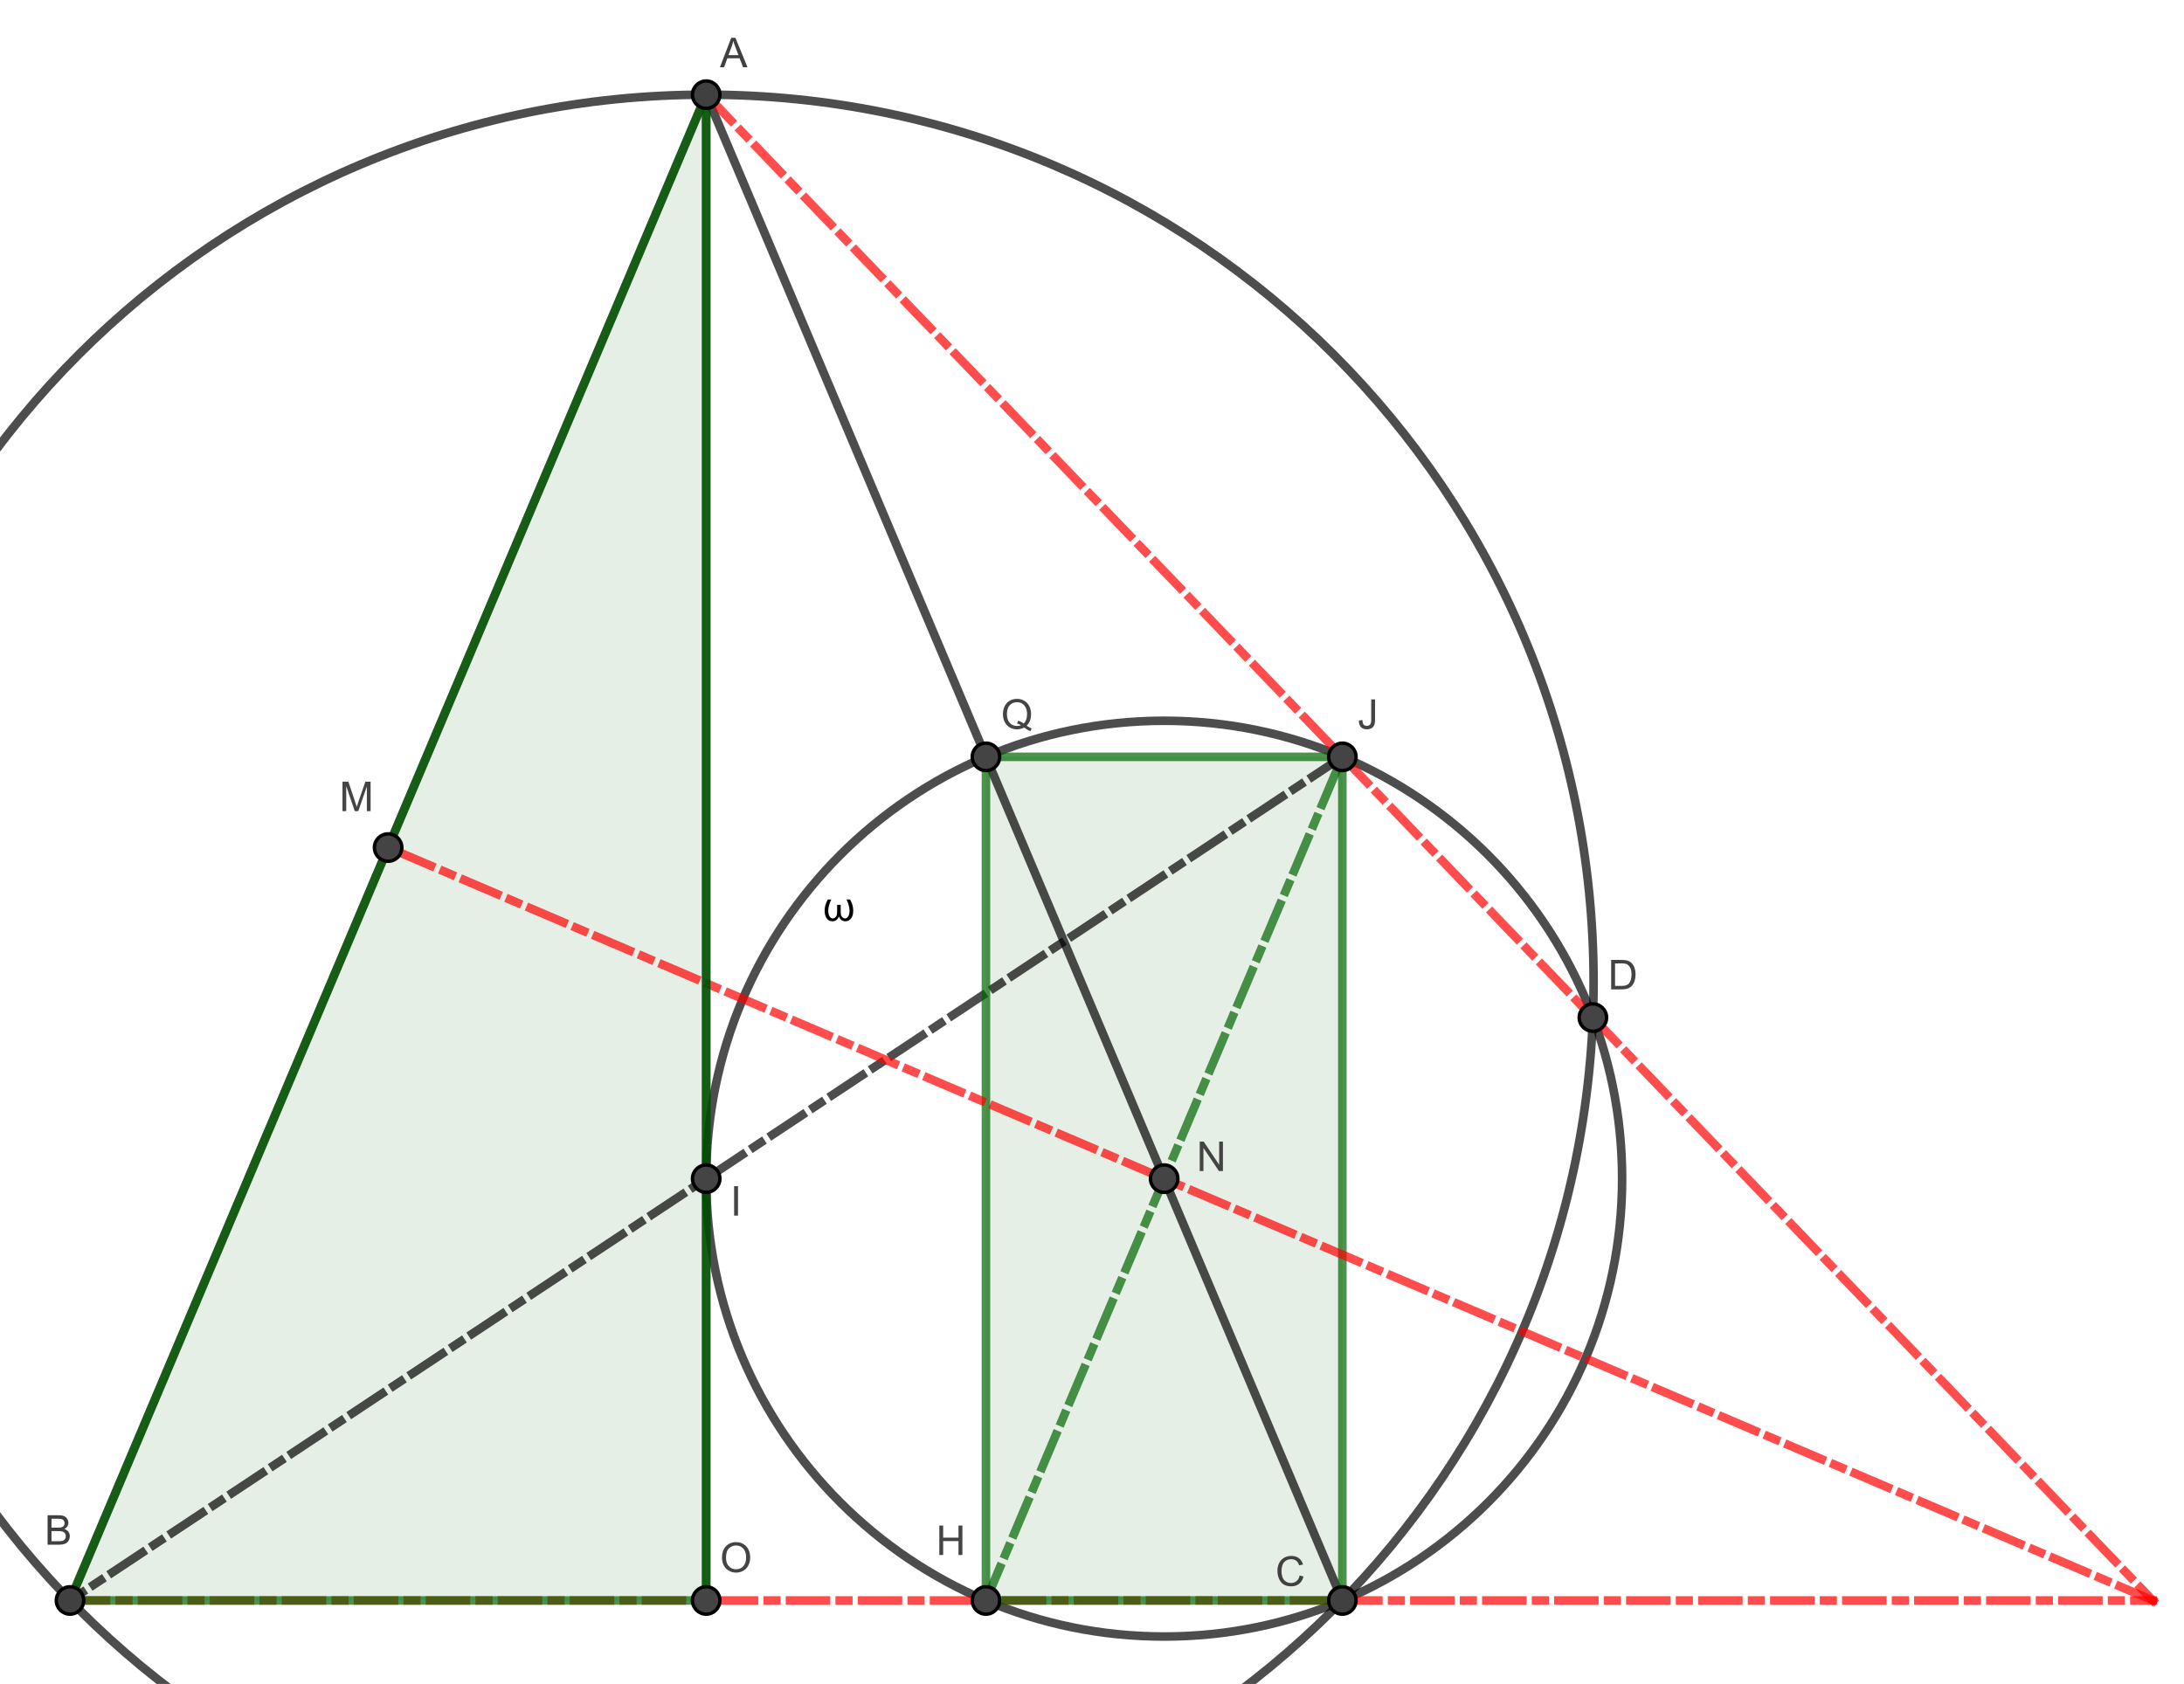 <?xml version="1.0" encoding="ISO-8859-1" standalone="no"?>

<svg 
     version="1.1"
     baseProfile="full"
     xmlns="http://www.w3.org/2000/svg"
     xmlns:xlink="http://www.w3.org/1999/xlink"
     xmlns:ev="http://www.w3.org/2001/xml-events"
     width="17.192cm"
     height="13.258cm"
     viewBox="0 0 637 490"
     >
<title>

</title>
<g stroke-linejoin="miter" stroke-dashoffset="0" stroke-dasharray="none" stroke-width="1" stroke-miterlimit="10.000" stroke-linecap="square">
<g id="misc">
</g><!-- misc -->
<g id="layer0">
<g transform="matrix(1, 0, 0, 1, -191.00, -36.000)">
<clipPath id="clipa19e67d2-6cd0-4d5b-992e-75dd9029835e">
  <path d="M 191.00 36.000 L 191.00 528.00 L 829.00 528.00 L 829.00 36.000 z"/>
</clipPath>
<g clip-path="url(#clip1)">
<g fill-opacity=".098" fill-rule="evenodd" stroke="none" fill="#006400">
  <path d="M 582.52 256.17 L 582.52 502.27 L 478.57 502.27 z"/>
<title>三角形 t1</title>
<desc>三角形 t1: 多角形 J, C, H</desc>

</g> <!-- drawing style -->
</g> <!-- clip1 -->
</g> <!-- transform -->
<g transform="matrix(1, 0, 0, 1, -191.00, -36.000)">
<clipPath id="clip81ee9a00-cb77-4a8d-9fb1-a8f99a92afb9">
  <path d="M 191.00 36.000 L 191.00 528.00 L 829.00 528.00 L 829.00 36.000 z"/>
</clipPath>
<g clip-path="url(#clip2)">
<g fill-opacity=".098" fill-rule="evenodd" stroke="none" fill="#006400">
  <path d="M 478.57 256.17 L 478.57 502.27 L 582.52 256.17 z"/>
<title>三角形 t2</title>
<desc>三角形 t2: 多角形 Q, H, J</desc>

</g> <!-- drawing style -->
</g> <!-- clip2 -->
</g> <!-- transform -->
<g transform="matrix(1, 0, 0, 1, -191.00, -36.000)">
<clipPath id="clip5b320766-bb6e-4f1b-953a-9faafaa2f320">
  <path d="M 191.00 36.000 L 191.00 528.00 L 829.00 528.00 L 829.00 36.000 z"/>
</clipPath>
<g clip-path="url(#clip3)">
<g fill-opacity=".098" fill-rule="evenodd" stroke="none" fill="#006400">
  <path d="M 396.97 63.000 L 396.97 502.27 L 211.42 502.27 z"/>
<title>三角形 t3</title>
<desc>三角形 t3: 多角形 A, O, B</desc>

</g> <!-- drawing style -->
</g> <!-- clip3 -->
</g> <!-- transform -->
<g transform="matrix(1, 0, 0, 1, -191.00, -36.000)">
<clipPath id="clip73025905-17dc-450d-8f06-ca12b2429a4a">
  <path d="M 191.00 36.000 L 191.00 528.00 L 829.00 528.00 L 829.00 36.000 z"/>
</clipPath>
<g clip-path="url(#clip4)">
<g stroke-linejoin="round" stroke-width="2.5" stroke-linecap="round" fill="none" stroke-opacity=".698" stroke="#000000">
  <path d="M 664.12 379.22 C 664.12 452.99 604.32 512.79 530.55 512.79 C 456.78 512.79 396.97 452.99 396.97 379.22 C 396.97 305.45 456.78 245.64 530.55 245.64 C 604.32 245.64 664.12 305.45 664.12 379.22 z"/>
<title>円 ω</title>
<desc>円 ω: 中心 N で, 点 I を通る円</desc>

</g> <!-- drawing style -->
</g> <!-- clip4 -->
</g> <!-- transform -->
<g transform="matrix(1, 0, 0, 1, -191.00, -36.000)">
<clipPath id="clip941e771e-c66e-4e7a-9c42-f40ed2a26d44">
  <path d="M 191.00 36.000 L 191.00 528.00 L 829.00 528.00 L 829.00 36.000 z"/>
</clipPath>
<g clip-path="url(#clip5)">
<g fill-opacity="1" fill-rule="nonzero" stroke="none" fill="#000000">
  <path d="M 432.44 297.78 L 433.45 297.78 Q 432.58 299.70 432.58 301.03 Q 432.58 302.06 432.95 302.69 Q 433.33 303.31 433.91 303.31 Q 434.28 303.31 434.61 303.02 Q 434.94 302.73 435.05 302.32 Q 435.16 301.91 435.16 301.17 L 435.16 299.34 L 436.20 299.34 L 436.20 301.17 Q 436.20 301.89 436.31 302.31 Q 436.42 302.73 436.76 303.02 Q 437.09 303.31 437.47 303.31 Q 438.03 303.31 438.41 302.69 Q 438.78 302.06 438.78 301.03 Q 438.78 299.70 437.92 297.78 L 438.94 297.78 Q 439.86 299.42 439.86 300.97 Q 439.86 302.52 439.22 303.33 Q 438.58 304.14 437.58 304.14 Q 436.25 304.14 435.69 302.73 Q 435.11 304.14 433.80 304.14 Q 432.73 304.14 432.12 303.29 Q 431.52 302.44 431.52 300.97 Q 431.52 299.42 432.44 297.78 z"/>
<title>円 ω</title>
<desc>円 ω: 中心 N で, 点 I を通る円</desc>

</g> <!-- drawing style -->
</g> <!-- clip5 -->
</g> <!-- transform -->
<g transform="matrix(1, 0, 0, 1, -191.00, -36.000)">
<clipPath id="clip831c6f00-961f-4b69-8c2d-fb1362e4ee8a">
  <path d="M 191.00 36.000 L 191.00 528.00 L 829.00 528.00 L 829.00 36.000 z"/>
</clipPath>
<g clip-path="url(#clip6)">
<g stroke-linejoin="round" stroke-width="2.5" stroke-linecap="round" fill="none" stroke-opacity=".698" stroke="#000000">
  <path d="M 655.80 321.82 C 655.80 464.77 539.92 580.64 396.97 580.64 C 254.03 580.64 138.15 464.77 138.15 321.82 C 138.15 178.88 254.03 63.000 396.97 63.000 C 539.92 63.000 655.80 178.88 655.80 321.82 z"/>
<title>円 c</title>
<desc>円 c: A, B, C を通る円</desc>

</g> <!-- drawing style -->
</g> <!-- clip6 -->
</g> <!-- transform -->
<g transform="matrix(1, 0, 0, 1, -191.00, -36.000)">
<clipPath id="clip3e93aa6f-0f0d-4ce3-ac66-7b0ac36fa6d7">
  <path d="M 191.00 36.000 L 191.00 528.00 L 829.00 528.00 L 829.00 36.000 z"/>
</clipPath>
<g clip-path="url(#clip7)">
<g stroke-linejoin="round" stroke-width="2.5" stroke-linecap="round" fill="none" stroke-opacity=".698" stroke="#000000">
  <path d="M 396.97 63.000 L 582.52 502.27"/>
<title>２点を結ぶ線分 g</title>
<desc>２点を結ぶ線分 g: 線分 A, C</desc>

</g> <!-- drawing style -->
</g> <!-- clip7 -->
</g> <!-- transform -->
<g transform="matrix(1, 0, 0, 1, -191.00, -36.000)">
<clipPath id="clip138ff7cb-62d0-4e34-8fcf-f0903e9dd625">
  <path d="M 191.00 36.000 L 191.00 528.00 L 829.00 528.00 L 829.00 36.000 z"/>
</clipPath>
<g clip-path="url(#clip8)">
<g stroke-linejoin="round" stroke-dasharray="10.500,4,2.5,4" stroke-width="2.5" stroke-linecap="butt" fill="none" stroke-opacity=".698" stroke="#ff0000">
  <path d="M 396.97 63.000 L 582.52 256.17"/>
<title>２点を結ぶ線分 h</title>
<desc>２点を結ぶ線分 h: 線分 A, J</desc>

</g> <!-- drawing style -->
</g> <!-- clip8 -->
</g> <!-- transform -->
<g transform="matrix(1, 0, 0, 1, -191.00, -36.000)">
<clipPath id="clipad237509-b3d0-4ec7-93e1-60e449a7459a">
  <path d="M 191.00 36.000 L 191.00 528.00 L 829.00 528.00 L 829.00 36.000 z"/>
</clipPath>
<g clip-path="url(#clip9)">
<g stroke-linejoin="round" stroke-dasharray="10.500,4,2.5,4" stroke-width="2.5" stroke-linecap="butt" fill="none" stroke-opacity=".698" stroke="#000000">
  <path d="M 582.52 256.17 L 211.42 502.27"/>
<title>２点を結ぶ線分 i</title>
<desc>２点を結ぶ線分 i: 線分 J, B</desc>

</g> <!-- drawing style -->
</g> <!-- clip9 -->
</g> <!-- transform -->
<g transform="matrix(1, 0, 0, 1, -191.00, -36.000)">
<clipPath id="clip13b7545a-09c7-450e-9ed2-00ef8600d270">
  <path d="M 191.00 36.000 L 191.00 528.00 L 829.00 528.00 L 829.00 36.000 z"/>
</clipPath>
<g clip-path="url(#clip10)">
<g stroke-linejoin="round" stroke-width="2.5" stroke-linecap="round" fill="none" stroke-opacity=".698" stroke="#000000">
  <path d="M 211.42 502.27 L 396.97 63.000"/>
<title>２点を結ぶ線分 j</title>
<desc>２点を結ぶ線分 j: 線分 B, A</desc>

</g> <!-- drawing style -->
</g> <!-- clip10 -->
</g> <!-- transform -->
<g transform="matrix(1, 0, 0, 1, -191.00, -36.000)">
<clipPath id="clip38b04372-45ad-45ab-9b05-01adeccc9f9e">
  <path d="M 191.00 36.000 L 191.00 528.00 L 829.00 528.00 L 829.00 36.000 z"/>
</clipPath>
<g clip-path="url(#clip11)">
<g stroke-linejoin="round" stroke-dasharray="10.500,4,2.5,4" stroke-width="2.5" stroke-linecap="butt" fill="none" stroke-opacity=".698" stroke="#ff0000">
  <path d="M 211.42 502.27 L 582.52 502.27"/>
<title>２点を結ぶ線分 k</title>
<desc>２点を結ぶ線分 k: 線分 B, C</desc>

</g> <!-- drawing style -->
</g> <!-- clip11 -->
</g> <!-- transform -->
<g transform="matrix(1, 0, 0, 1, -191.00, -36.000)">
<clipPath id="clipcf8a7e07-eada-4f82-bfef-82417723dd44">
  <path d="M 191.00 36.000 L 191.00 528.00 L 829.00 528.00 L 829.00 36.000 z"/>
</clipPath>
<g clip-path="url(#clip12)">
<g stroke-linejoin="round" stroke-width="2.5" stroke-linecap="round" fill="none" stroke-opacity=".698" stroke="#006400">
  <path d="M 582.52 256.17 L 582.52 502.27"/>
<title>２点を結ぶ線分 h_1</title>
<desc>２点を結ぶ線分 h_1: 線分 J, C</desc>

</g> <!-- drawing style -->
</g> <!-- clip12 -->
</g> <!-- transform -->
<g transform="matrix(1, 0, 0, 1, -191.00, -36.000)">
<clipPath id="clip3d5f3442-960f-4950-9b4e-e69782bfc32b">
  <path d="M 191.00 36.000 L 191.00 528.00 L 829.00 528.00 L 829.00 36.000 z"/>
</clipPath>
<g clip-path="url(#clip13)">
<g stroke-linejoin="round" stroke-width="2.5" stroke-linecap="round" fill="none" stroke-opacity=".698" stroke="#006400">
  <path d="M 582.52 502.27 L 478.57 502.27"/>
<title>２点を結ぶ線分 j_1</title>
<desc>２点を結ぶ線分 j_1: 線分 C, H</desc>

</g> <!-- drawing style -->
</g> <!-- clip13 -->
</g> <!-- transform -->
<g transform="matrix(1, 0, 0, 1, -191.00, -36.000)">
<clipPath id="clip75b3cf34-49b4-4c17-8f32-16f5182c81c4">
  <path d="M 191.00 36.000 L 191.00 528.00 L 829.00 528.00 L 829.00 36.000 z"/>
</clipPath>
<g clip-path="url(#clip14)">
<g stroke-linejoin="round" stroke-dasharray="10.500,4,2.5,4" stroke-width="2.5" stroke-linecap="butt" fill="none" stroke-opacity=".698" stroke="#006400">
  <path d="M 478.57 502.27 L 582.52 256.17"/>
<title>２点を結ぶ線分 c_1</title>
<desc>２点を結ぶ線分 c_1: 線分 H, J</desc>

</g> <!-- drawing style -->
</g> <!-- clip14 -->
</g> <!-- transform -->
<g transform="matrix(1, 0, 0, 1, -191.00, -36.000)">
<clipPath id="clip5f4ca6f6-815c-4706-8d55-eec5e4e06ea7">
  <path d="M 191.00 36.000 L 191.00 528.00 L 829.00 528.00 L 829.00 36.000 z"/>
</clipPath>
<g clip-path="url(#clip15)">
<g stroke-linejoin="round" stroke-width="2.5" stroke-linecap="round" fill="none" stroke-opacity=".698" stroke="#006400">
  <path d="M 478.57 256.17 L 478.57 502.27"/>
<title>２点を結ぶ線分 j_2</title>
<desc>２点を結ぶ線分 j_2: 線分 Q, H</desc>

</g> <!-- drawing style -->
</g> <!-- clip15 -->
</g> <!-- transform -->
<g transform="matrix(1, 0, 0, 1, -191.00, -36.000)">
<clipPath id="clip812766dc-ad8f-441c-b1d0-307f7462f563">
  <path d="M 191.00 36.000 L 191.00 528.00 L 829.00 528.00 L 829.00 36.000 z"/>
</clipPath>
<g clip-path="url(#clip16)">
<g stroke-linejoin="round" stroke-width="2.5" stroke-linecap="round" fill="none" stroke-opacity=".698" stroke="#006400">
  <path d="M 582.52 256.17 L 478.57 256.17"/>
<title>２点を結ぶ線分 h_2</title>
<desc>２点を結ぶ線分 h_2: 線分 J, Q</desc>

</g> <!-- drawing style -->
</g> <!-- clip16 -->
</g> <!-- transform -->
<g transform="matrix(1, 0, 0, 1, -191.00, -36.000)">
<clipPath id="clipb4068afc-171e-4c56-a3bf-dd0744f85605">
  <path d="M 191.00 36.000 L 191.00 528.00 L 829.00 528.00 L 829.00 36.000 z"/>
</clipPath>
<g clip-path="url(#clip17)">
<g stroke-linejoin="round" stroke-dasharray="10.500,4,2.5,4" stroke-width="2.5" stroke-linecap="butt" fill="none" stroke-opacity=".698" stroke="#ff0000">
  <path d="M 582.52 502.27 L 818.91 502.27"/>
<title>２点を結ぶ線分 m</title>
<desc>２点を結ぶ線分 m: 線分 C, X</desc>

</g> <!-- drawing style -->
</g> <!-- clip17 -->
</g> <!-- transform -->
<g transform="matrix(1, 0, 0, 1, -191.00, -36.000)">
<clipPath id="clipbff015b9-b8d0-47fc-8267-44594247f1b8">
  <path d="M 191.00 36.000 L 191.00 528.00 L 829.00 528.00 L 829.00 36.000 z"/>
</clipPath>
<g clip-path="url(#clip18)">
<g stroke-linejoin="round" stroke-dasharray="10.500,4,2.5,4" stroke-width="2.5" stroke-linecap="butt" fill="none" stroke-opacity=".698" stroke="#ff0000">
  <path d="M 818.91 502.27 L 304.20 282.63"/>
<title>２点を結ぶ線分 n</title>
<desc>２点を結ぶ線分 n: 線分 X, M</desc>

</g> <!-- drawing style -->
</g> <!-- clip18 -->
</g> <!-- transform -->
<g transform="matrix(1, 0, 0, 1, -191.00, -36.000)">
<clipPath id="clipc67dd8a2-e0fe-4cc6-a4c9-c5923de0d9ae">
  <path d="M 191.00 36.000 L 191.00 528.00 L 829.00 528.00 L 829.00 36.000 z"/>
</clipPath>
<g clip-path="url(#clip19)">
<g stroke-linejoin="round" stroke-dasharray="10.500,4,2.5,4" stroke-width="2.5" stroke-linecap="butt" fill="none" stroke-opacity=".698" stroke="#ff0000">
  <path d="M 582.52 256.17 L 818.91 502.27"/>
<title>２点を結ぶ線分 p</title>
<desc>２点を結ぶ線分 p: 線分 J, X</desc>

</g> <!-- drawing style -->
</g> <!-- clip19 -->
</g> <!-- transform -->
<g transform="matrix(1, 0, 0, 1, -191.00, -36.000)">
<clipPath id="clip057d96c1-528f-4e09-adb6-e592f4710251">
  <path d="M 191.00 36.000 L 191.00 528.00 L 829.00 528.00 L 829.00 36.000 z"/>
</clipPath>
<g clip-path="url(#clip20)">
<g stroke-linejoin="round" stroke-width="2.5" stroke-linecap="round" fill="none" stroke-opacity=".698" stroke="#000000">
  <path d="M 396.97 63.000 L 396.97 502.27"/>
<title>２点を結ぶ線分 r</title>
<desc>２点を結ぶ線分 r: 線分 A, O</desc>

</g> <!-- drawing style -->
</g> <!-- clip20 -->
</g> <!-- transform -->
<g transform="matrix(1, 0, 0, 1, -191.00, -36.000)">
<clipPath id="clipefeba121-b60e-48b8-82f8-3059b43c305b">
  <path d="M 191.00 36.000 L 191.00 528.00 L 829.00 528.00 L 829.00 36.000 z"/>
</clipPath>
<g clip-path="url(#clip21)">
<g stroke-linejoin="round" stroke-width="2.5" stroke-linecap="round" fill="none" stroke-opacity=".698" stroke="#006400">
  <path d="M 396.97 63.000 L 396.97 502.27"/>
<title>２点を結ぶ線分 b</title>
<desc>２点を結ぶ線分 b: 線分 A, O</desc>

</g> <!-- drawing style -->
</g> <!-- clip21 -->
</g> <!-- transform -->
<g transform="matrix(1, 0, 0, 1, -191.00, -36.000)">
<clipPath id="clip21fce326-9a1f-4177-9fe3-232c9ae50620">
  <path d="M 191.00 36.000 L 191.00 528.00 L 829.00 528.00 L 829.00 36.000 z"/>
</clipPath>
<g clip-path="url(#clip22)">
<g stroke-linejoin="round" stroke-width="2.5" stroke-linecap="round" fill="none" stroke-opacity=".698" stroke="#006400">
  <path d="M 396.97 502.27 L 211.42 502.27"/>
<title>２点を結ぶ線分 a</title>
<desc>２点を結ぶ線分 a: 線分 O, B</desc>

</g> <!-- drawing style -->
</g> <!-- clip22 -->
</g> <!-- transform -->
<g transform="matrix(1, 0, 0, 1, -191.00, -36.000)">
<clipPath id="clipd9d1f55e-590c-47e3-9f2b-123185a4cf38">
  <path d="M 191.00 36.000 L 191.00 528.00 L 829.00 528.00 L 829.00 36.000 z"/>
</clipPath>
<g clip-path="url(#clip23)">
<g stroke-linejoin="round" stroke-width="2.5" stroke-linecap="round" fill="none" stroke-opacity=".698" stroke="#006400">
  <path d="M 211.42 502.27 L 396.97 63.000"/>
<title>２点を結ぶ線分 o</title>
<desc>２点を結ぶ線分 o: 線分 B, A</desc>

</g> <!-- drawing style -->
</g> <!-- clip23 -->
</g> <!-- transform -->
<g transform="matrix(1, 0, 0, 1, -191.00, -36.000)">
<clipPath id="clip78428041-1661-41df-8c82-cab6faa66dad">
  <path d="M 191.00 36.000 L 191.00 528.00 L 829.00 528.00 L 829.00 36.000 z"/>
</clipPath>
<g clip-path="url(#clip24)">
<g fill-opacity="1" fill-rule="nonzero" stroke="none" fill="#404040">
  <path d="M 215.42 502.27 C 215.42 504.47 213.63 506.27 211.42 506.27 C 209.21 506.27 207.42 504.47 207.42 502.27 C 207.42 500.06 209.21 498.27 211.42 498.27 C 213.63 498.27 215.42 500.06 215.42 502.27 z"/>
<title>点 B</title>
<desc>B = (0, 0)</desc>

</g> <!-- drawing style -->
</g> <!-- clip24 -->
</g> <!-- transform -->
<g transform="matrix(1, 0, 0, 1, -191.00, -36.000)">
<clipPath id="clip8c529d5e-49a7-435a-848c-47229dff4a18">
  <path d="M 191.00 36.000 L 191.00 528.00 L 829.00 528.00 L 829.00 36.000 z"/>
</clipPath>
<g clip-path="url(#clip25)">
<g stroke-linejoin="round" stroke-linecap="round" fill="none" stroke-opacity="1" stroke="#000000">
  <path d="M 215.42 502.27 C 215.42 504.47 213.63 506.27 211.42 506.27 C 209.21 506.27 207.42 504.47 207.42 502.27 C 207.42 500.06 209.21 498.27 211.42 498.27 C 213.63 498.27 215.42 500.06 215.42 502.27 z"/>
<title>点 B</title>
<desc>B = (0, 0)</desc>

</g> <!-- drawing style -->
</g> <!-- clip25 -->
</g> <!-- transform -->
<g transform="matrix(1, 0, 0, 1, -191.00, -36.000)">
<clipPath id="clip284396f8-f26f-484b-86c8-d0bbf639e846">
  <path d="M 191.00 36.000 L 191.00 528.00 L 829.00 528.00 L 829.00 36.000 z"/>
</clipPath>
<g clip-path="url(#clip26)">
<g fill-opacity="1" fill-rule="nonzero" stroke="none" fill="#404040">
  <path d="M 204.88 486.00 L 204.88 477.41 L 208.11 477.41 Q 209.09 477.41 209.69 477.67 Q 210.28 477.94 210.62 478.48 Q 210.95 479.02 210.95 479.61 Q 210.95 480.16 210.66 480.64 Q 210.36 481.12 209.75 481.42 Q 210.53 481.66 210.95 482.21 Q 211.36 482.77 211.36 483.52 Q 211.36 484.11 211.11 484.63 Q 210.86 485.16 210.48 485.44 Q 210.11 485.72 209.54 485.86 Q 208.97 486.00 208.16 486.00 L 204.88 486.00 z M 206.02 481.02 L 207.88 481.02 Q 208.62 481.02 208.95 480.92 Q 209.39 480.80 209.61 480.49 Q 209.83 480.19 209.83 479.73 Q 209.83 479.31 209.62 478.98 Q 209.42 478.66 209.04 478.54 Q 208.66 478.42 207.73 478.42 L 206.02 478.42 L 206.02 481.02 z M 206.02 484.98 L 208.16 484.98 Q 208.70 484.98 208.92 484.94 Q 209.33 484.88 209.59 484.71 Q 209.84 484.55 210.02 484.23 Q 210.19 483.92 210.19 483.52 Q 210.19 483.03 209.95 482.67 Q 209.70 482.31 209.27 482.17 Q 208.83 482.03 208.00 482.03 L 206.02 482.03 L 206.02 484.98 z"/>
<title>点 B</title>
<desc>B = (0, 0)</desc>

</g> <!-- drawing style -->
</g> <!-- clip26 -->
</g> <!-- transform -->
<g transform="matrix(1, 0, 0, 1, -191.00, -36.000)">
<clipPath id="clipd1c7ee75-7f1e-4641-9767-b709d2dc9fe2">
  <path d="M 191.00 36.000 L 191.00 528.00 L 829.00 528.00 L 829.00 36.000 z"/>
</clipPath>
<g clip-path="url(#clip27)">
<g fill-opacity="1" fill-rule="nonzero" stroke="none" fill="#404040">
  <path d="M 586.52 502.27 C 586.52 504.47 584.73 506.27 582.52 506.27 C 580.32 506.27 578.52 504.47 578.52 502.27 C 578.52 500.06 580.32 498.27 582.52 498.27 C 584.73 498.27 586.52 500.06 586.52 502.27 z"/>
<title>点 C</title>
<desc>C = (10, 0)</desc>

</g> <!-- drawing style -->
</g> <!-- clip27 -->
</g> <!-- transform -->
<g transform="matrix(1, 0, 0, 1, -191.00, -36.000)">
<clipPath id="clip617d5fc5-df89-466b-809d-5fe6dc8cef4a">
  <path d="M 191.00 36.000 L 191.00 528.00 L 829.00 528.00 L 829.00 36.000 z"/>
</clipPath>
<g clip-path="url(#clip28)">
<g stroke-linejoin="round" stroke-linecap="round" fill="none" stroke-opacity="1" stroke="#000000">
  <path d="M 586.52 502.27 C 586.52 504.47 584.73 506.27 582.52 506.27 C 580.32 506.27 578.52 504.47 578.52 502.27 C 578.52 500.06 580.32 498.27 582.52 498.27 C 584.73 498.27 586.52 500.06 586.52 502.27 z"/>
<title>点 C</title>
<desc>C = (10, 0)</desc>

</g> <!-- drawing style -->
</g> <!-- clip28 -->
</g> <!-- transform -->
<g transform="matrix(1, 0, 0, 1, -191.00, -36.000)">
<clipPath id="clipc545048b-8101-4125-80cb-2bc852413fd7">
  <path d="M 191.00 36.000 L 191.00 528.00 L 829.00 528.00 L 829.00 36.000 z"/>
</clipPath>
<g clip-path="url(#clip29)">
<g fill-opacity="1" fill-rule="nonzero" stroke="none" fill="#404040">
  <path d="M 570.06 494.98 L 571.19 495.28 Q 570.83 496.67 569.91 497.41 Q 568.98 498.14 567.64 498.14 Q 566.25 498.14 565.38 497.58 Q 564.50 497.02 564.05 495.95 Q 563.59 494.88 563.59 493.64 Q 563.59 492.30 564.11 491.30 Q 564.62 490.30 565.57 489.78 Q 566.52 489.27 567.66 489.27 Q 568.94 489.27 569.82 489.92 Q 570.70 490.58 571.05 491.77 L 569.92 492.03 Q 569.62 491.09 569.05 490.66 Q 568.48 490.23 567.62 490.23 Q 566.64 490.23 565.98 490.71 Q 565.31 491.19 565.04 491.98 Q 564.77 492.78 564.77 493.64 Q 564.77 494.73 565.09 495.55 Q 565.41 496.36 566.08 496.77 Q 566.75 497.17 567.55 497.17 Q 568.50 497.17 569.16 496.62 Q 569.83 496.08 570.06 494.98 z"/>
<title>点 C</title>
<desc>C = (10, 0)</desc>

</g> <!-- drawing style -->
</g> <!-- clip29 -->
</g> <!-- transform -->
<g transform="matrix(1, 0, 0, 1, -191.00, -36.000)">
<clipPath id="clipe2ec4789-b08e-4744-950c-1ca205671ef0">
  <path d="M 191.00 36.000 L 191.00 528.00 L 829.00 528.00 L 829.00 36.000 z"/>
</clipPath>
<g clip-path="url(#clip30)">
<g fill-opacity="1" fill-rule="nonzero" stroke="none" fill="#404040">
  <path d="M 400.97 63.000 C 400.97 65.209 399.18 67.000 396.97 67.000 C 394.77 67.000 392.97 65.209 392.97 63.000 C 392.97 60.791 394.77 59.000 396.97 59.000 C 399.18 59.000 400.97 60.791 400.97 63.000 z"/>
<title>点 A</title>
<desc>点 A: f 上の点</desc>

</g> <!-- drawing style -->
</g> <!-- clip30 -->
</g> <!-- transform -->
<g transform="matrix(1, 0, 0, 1, -191.00, -36.000)">
<clipPath id="clip846b585e-1dc8-46fc-b3db-35e9850e920c">
  <path d="M 191.00 36.000 L 191.00 528.00 L 829.00 528.00 L 829.00 36.000 z"/>
</clipPath>
<g clip-path="url(#clip31)">
<g stroke-linejoin="round" stroke-linecap="round" fill="none" stroke-opacity="1" stroke="#000000">
  <path d="M 400.97 63.000 C 400.97 65.209 399.18 67.000 396.97 67.000 C 394.77 67.000 392.97 65.209 392.97 63.000 C 392.97 60.791 394.77 59.000 396.97 59.000 C 399.18 59.000 400.97 60.791 400.97 63.000 z"/>
<title>点 A</title>
<desc>点 A: f 上の点</desc>

</g> <!-- drawing style -->
</g> <!-- clip31 -->
</g> <!-- transform -->
<g transform="matrix(1, 0, 0, 1, -191.00, -36.000)">
<clipPath id="clipf943e1a1-6a64-4076-b810-bcd351e39efc">
  <path d="M 191.00 36.000 L 191.00 528.00 L 829.00 528.00 L 829.00 36.000 z"/>
</clipPath>
<g clip-path="url(#clip32)">
<g fill-opacity="1" fill-rule="nonzero" stroke="none" fill="#404040">
  <path d="M 400.98 55.000 L 404.28 46.406 L 405.50 46.406 L 409.02 55.000 L 407.73 55.000 L 406.72 52.391 L 403.14 52.391 L 402.19 55.000 L 400.98 55.000 z M 403.47 51.469 L 406.38 51.469 L 405.48 49.094 Q 405.06 48.016 404.88 47.312 Q 404.70 48.141 404.41 48.953 L 403.47 51.469 z"/>
<title>点 A</title>
<desc>点 A: f 上の点</desc>

</g> <!-- drawing style -->
</g> <!-- clip32 -->
</g> <!-- transform -->
<g transform="matrix(1, 0, 0, 1, -191.00, -36.000)">
<clipPath id="clipe8deb582-a96b-4fa5-bb8e-1a76b750c660">
  <path d="M 191.00 36.000 L 191.00 528.00 L 829.00 528.00 L 829.00 36.000 z"/>
</clipPath>
<g clip-path="url(#clip33)">
<g fill-opacity="1" fill-rule="nonzero" stroke="none" fill="#444444">
  <path d="M 400.97 379.22 C 400.97 381.43 399.18 383.22 396.97 383.22 C 394.77 383.22 392.97 381.43 392.97 379.22 C 392.97 377.01 394.77 375.22 396.97 375.22 C 399.18 375.22 400.97 377.01 400.97 379.22 z"/>
<title>点 I</title>
<desc>点 I: TriangleCenter(A, B, C, 1)</desc>

</g> <!-- drawing style -->
</g> <!-- clip33 -->
</g> <!-- transform -->
<g transform="matrix(1, 0, 0, 1, -191.00, -36.000)">
<clipPath id="clip318fb04d-a9bf-4f02-a6d4-806ad3a1b3ff">
  <path d="M 191.00 36.000 L 191.00 528.00 L 829.00 528.00 L 829.00 36.000 z"/>
</clipPath>
<g clip-path="url(#clip34)">
<g stroke-linejoin="round" stroke-linecap="round" fill="none" stroke-opacity="1" stroke="#000000">
  <path d="M 400.97 379.22 C 400.97 381.43 399.18 383.22 396.97 383.22 C 394.77 383.22 392.97 381.43 392.97 379.22 C 392.97 377.01 394.77 375.22 396.97 375.22 C 399.18 375.22 400.97 377.01 400.97 379.22 z"/>
<title>点 I</title>
<desc>点 I: TriangleCenter(A, B, C, 1)</desc>

</g> <!-- drawing style -->
</g> <!-- clip34 -->
</g> <!-- transform -->
<g transform="matrix(1, 0, 0, 1, -191.00, -36.000)">
<clipPath id="clipc8fe5b06-a667-4043-8d9a-e178793f5e4c">
  <path d="M 191.00 36.000 L 191.00 528.00 L 829.00 528.00 L 829.00 36.000 z"/>
</clipPath>
<g clip-path="url(#clip35)">
<g fill-opacity="1" fill-rule="nonzero" stroke="none" fill="#444444">
  <path d="M 405.12 390.00 L 405.12 381.41 L 406.25 381.41 L 406.25 390.00 L 405.12 390.00 z"/>
<title>点 I</title>
<desc>点 I: TriangleCenter(A, B, C, 1)</desc>

</g> <!-- drawing style -->
</g> <!-- clip35 -->
</g> <!-- transform -->
<g transform="matrix(1, 0, 0, 1, -191.00, -36.000)">
<clipPath id="clipbec2e549-0daf-4c38-bab6-db4d127edade">
  <path d="M 191.00 36.000 L 191.00 528.00 L 829.00 528.00 L 829.00 36.000 z"/>
</clipPath>
<g clip-path="url(#clip36)">
<g fill-opacity="1" fill-rule="nonzero" stroke="none" fill="#444444">
  <path d="M 534.55 379.22 C 534.55 381.43 532.76 383.22 530.55 383.22 C 528.34 383.22 526.55 381.43 526.55 379.22 C 526.55 377.01 528.34 375.22 530.55 375.22 C 532.76 375.22 534.55 377.01 534.55 379.22 z"/>
<title>点 N</title>
<desc>点 N: PerpendicularBisector(C, I) と PerpendicularLine(I, f) の交点</desc>

</g> <!-- drawing style -->
</g> <!-- clip36 -->
</g> <!-- transform -->
<g transform="matrix(1, 0, 0, 1, -191.00, -36.000)">
<clipPath id="clip3570bf37-5d46-4541-8890-bf40a24ae1e1">
  <path d="M 191.00 36.000 L 191.00 528.00 L 829.00 528.00 L 829.00 36.000 z"/>
</clipPath>
<g clip-path="url(#clip37)">
<g stroke-linejoin="round" stroke-linecap="round" fill="none" stroke-opacity="1" stroke="#000000">
  <path d="M 534.55 379.22 C 534.55 381.43 532.76 383.22 530.55 383.22 C 528.34 383.22 526.55 381.43 526.55 379.22 C 526.55 377.01 528.34 375.22 530.55 375.22 C 532.76 375.22 534.55 377.01 534.55 379.22 z"/>
<title>点 N</title>
<desc>点 N: PerpendicularBisector(C, I) と PerpendicularLine(I, f) の交点</desc>

</g> <!-- drawing style -->
</g> <!-- clip37 -->
</g> <!-- transform -->
<g transform="matrix(1, 0, 0, 1, -191.00, -36.000)">
<clipPath id="clip359e54a2-5f6c-4e59-8356-d45aa536ff95">
  <path d="M 191.00 36.000 L 191.00 528.00 L 829.00 528.00 L 829.00 36.000 z"/>
</clipPath>
<g clip-path="url(#clip38)">
<g fill-opacity="1" fill-rule="nonzero" stroke="none" fill="#444444">
  <path d="M 540.92 377.00 L 540.92 368.41 L 542.08 368.41 L 546.59 375.16 L 546.59 368.41 L 547.69 368.41 L 547.69 377.00 L 546.52 377.00 L 542.00 370.25 L 542.00 377.00 L 540.92 377.00 z"/>
<title>点 N</title>
<desc>点 N: PerpendicularBisector(C, I) と PerpendicularLine(I, f) の交点</desc>

</g> <!-- drawing style -->
</g> <!-- clip38 -->
</g> <!-- transform -->
<g transform="matrix(1, 0, 0, 1, -191.00, -36.000)">
<clipPath id="clip2864f427-53d8-4310-91f1-39ad9e9bd908">
  <path d="M 191.00 36.000 L 191.00 528.00 L 829.00 528.00 L 829.00 36.000 z"/>
</clipPath>
<g clip-path="url(#clip39)">
<g fill-opacity="1" fill-rule="nonzero" stroke="none" fill="#444444">
  <path d="M 482.57 256.17 C 482.57 258.38 480.78 260.17 478.57 260.17 C 476.36 260.17 474.57 258.38 474.57 256.17 C 474.57 253.96 476.36 252.17 478.57 252.17 C 480.78 252.17 482.57 253.96 482.57 256.17 z"/>
<title>点 Q</title>
<desc>点 Q: ω と g の交点</desc>

</g> <!-- drawing style -->
</g> <!-- clip39 -->
</g> <!-- transform -->
<g transform="matrix(1, 0, 0, 1, -191.00, -36.000)">
<clipPath id="clipaf384b9c-adcc-4420-be12-868efbe134d2">
  <path d="M 191.00 36.000 L 191.00 528.00 L 829.00 528.00 L 829.00 36.000 z"/>
</clipPath>
<g clip-path="url(#clip40)">
<g stroke-linejoin="round" stroke-linecap="round" fill="none" stroke-opacity="1" stroke="#000000">
  <path d="M 482.57 256.17 C 482.57 258.38 480.78 260.17 478.57 260.17 C 476.36 260.17 474.57 258.38 474.57 256.17 C 474.57 253.96 476.36 252.17 478.57 252.17 C 480.78 252.17 482.57 253.96 482.57 256.17 z"/>
<title>点 Q</title>
<desc>点 Q: ω と g の交点</desc>

</g> <!-- drawing style -->
</g> <!-- clip40 -->
</g> <!-- transform -->
<g transform="matrix(1, 0, 0, 1, -191.00, -36.000)">
<clipPath id="clip83de3458-79d3-4a68-90bb-b9150ac57b27">
  <path d="M 191.00 36.000 L 191.00 528.00 L 829.00 528.00 L 829.00 36.000 z"/>
</clipPath>
<g clip-path="url(#clip41)">
<g fill-opacity="1" fill-rule="nonzero" stroke="none" fill="#444444">
  <path d="M 490.44 247.08 Q 491.23 247.62 491.89 247.88 L 491.56 248.67 Q 490.64 248.33 489.72 247.61 Q 488.77 248.14 487.61 248.14 Q 486.44 248.14 485.49 247.58 Q 484.55 247.02 484.03 246.00 Q 483.52 244.98 483.52 243.70 Q 483.52 242.44 484.03 241.39 Q 484.55 240.34 485.50 239.80 Q 486.45 239.25 487.62 239.25 Q 488.81 239.25 489.77 239.82 Q 490.73 240.39 491.23 241.41 Q 491.73 242.42 491.73 243.70 Q 491.73 244.77 491.41 245.61 Q 491.09 246.45 490.44 247.08 z M 487.94 245.62 Q 488.92 245.91 489.56 246.45 Q 490.56 245.53 490.56 243.70 Q 490.56 242.66 490.20 241.88 Q 489.84 241.09 489.16 240.66 Q 488.48 240.23 487.64 240.23 Q 486.36 240.23 485.52 241.10 Q 484.69 241.97 484.69 243.70 Q 484.69 245.38 485.52 246.27 Q 486.34 247.17 487.64 247.17 Q 488.25 247.17 488.78 246.94 Q 488.25 246.59 487.66 246.45 L 487.94 245.62 z"/>
<title>点 Q</title>
<desc>点 Q: ω と g の交点</desc>

</g> <!-- drawing style -->
</g> <!-- clip41 -->
</g> <!-- transform -->
<g transform="matrix(1, 0, 0, 1, -191.00, -36.000)">
<clipPath id="clip93c0c9b5-7813-4c24-bb25-a2e3c63a7461">
  <path d="M 191.00 36.000 L 191.00 528.00 L 829.00 528.00 L 829.00 36.000 z"/>
</clipPath>
<g clip-path="url(#clip42)">
<g fill-opacity="1" fill-rule="nonzero" stroke="none" fill="#444444">
  <path d="M 659.59 332.23 C 659.59 334.44 657.80 336.23 655.59 336.23 C 653.38 336.23 651.59 334.44 651.59 332.23 C 651.59 330.03 653.38 328.23 655.59 328.23 C 657.80 328.23 659.59 330.03 659.59 332.23 z"/>
<title>点 D</title>
<desc>点 D: ω と c の交点</desc>

</g> <!-- drawing style -->
</g> <!-- clip42 -->
</g> <!-- transform -->
<g transform="matrix(1, 0, 0, 1, -191.00, -36.000)">
<clipPath id="clip5de9b1ea-3bda-4ecb-aabd-fa4c6b5f4a49">
  <path d="M 191.00 36.000 L 191.00 528.00 L 829.00 528.00 L 829.00 36.000 z"/>
</clipPath>
<g clip-path="url(#clip43)">
<g stroke-linejoin="round" stroke-linecap="round" fill="none" stroke-opacity="1" stroke="#000000">
  <path d="M 659.59 332.23 C 659.59 334.44 657.80 336.23 655.59 336.23 C 653.38 336.23 651.59 334.44 651.59 332.23 C 651.59 330.03 653.38 328.23 655.59 328.23 C 657.80 328.23 659.59 330.03 659.59 332.23 z"/>
<title>点 D</title>
<desc>点 D: ω と c の交点</desc>

</g> <!-- drawing style -->
</g> <!-- clip43 -->
</g> <!-- transform -->
<g transform="matrix(1, 0, 0, 1, -191.00, -36.000)">
<clipPath id="clip34a371e5-2c50-49a0-8d68-d3dac3a13015">
  <path d="M 191.00 36.000 L 191.00 528.00 L 829.00 528.00 L 829.00 36.000 z"/>
</clipPath>
<g clip-path="url(#clip44)">
<g fill-opacity="1" fill-rule="nonzero" stroke="none" fill="#444444">
  <path d="M 660.92 324.00 L 660.92 315.41 L 663.89 315.41 Q 664.89 315.41 665.42 315.53 Q 666.16 315.70 666.67 316.14 Q 667.36 316.72 667.70 317.62 Q 668.03 318.52 668.03 319.66 Q 668.03 320.64 667.80 321.39 Q 667.58 322.14 667.22 322.64 Q 666.86 323.14 666.43 323.42 Q 666.00 323.70 665.41 323.85 Q 664.81 324.00 664.03 324.00 L 660.92 324.00 z M 662.06 322.98 L 663.89 322.98 Q 664.75 322.98 665.23 322.83 Q 665.72 322.67 666.00 322.38 Q 666.41 321.98 666.63 321.30 Q 666.86 320.61 666.86 319.64 Q 666.86 318.30 666.41 317.57 Q 665.97 316.84 665.34 316.59 Q 664.88 316.42 663.88 316.42 L 662.06 316.42 L 662.06 322.98 z"/>
<title>点 D</title>
<desc>点 D: ω と c の交点</desc>

</g> <!-- drawing style -->
</g> <!-- clip44 -->
</g> <!-- transform -->
<g transform="matrix(1, 0, 0, 1, -191.00, -36.000)">
<clipPath id="clip7c516a3a-dd4d-4c33-8b90-2ea4c2718ff4">
  <path d="M 191.00 36.000 L 191.00 528.00 L 829.00 528.00 L 829.00 36.000 z"/>
</clipPath>
<g clip-path="url(#clip45)">
<g fill-opacity="1" fill-rule="nonzero" stroke="none" fill="#444444">
  <path d="M 308.20 282.63 C 308.20 284.84 306.41 286.63 304.20 286.63 C 301.99 286.63 300.20 284.84 300.20 282.63 C 300.20 280.42 301.99 278.63 304.20 278.63 C 306.41 278.63 308.20 280.42 308.20 282.63 z"/>
<title>点 M</title>
<desc>点 M: A, B の中点</desc>

</g> <!-- drawing style -->
</g> <!-- clip45 -->
</g> <!-- transform -->
<g transform="matrix(1, 0, 0, 1, -191.00, -36.000)">
<clipPath id="clip8d84b6ed-3c08-4ffc-b360-98659b33ce77">
  <path d="M 191.00 36.000 L 191.00 528.00 L 829.00 528.00 L 829.00 36.000 z"/>
</clipPath>
<g clip-path="url(#clip46)">
<g stroke-linejoin="round" stroke-linecap="round" fill="none" stroke-opacity="1" stroke="#000000">
  <path d="M 308.20 282.63 C 308.20 284.84 306.41 286.63 304.20 286.63 C 301.99 286.63 300.20 284.84 300.20 282.63 C 300.20 280.42 301.99 278.63 304.20 278.63 C 306.41 278.63 308.20 280.42 308.20 282.63 z"/>
<title>点 M</title>
<desc>点 M: A, B の中点</desc>

</g> <!-- drawing style -->
</g> <!-- clip46 -->
</g> <!-- transform -->
<g transform="matrix(1, 0, 0, 1, -191.00, -36.000)">
<clipPath id="clip50dfbe75-3c85-4366-96a7-69d4e3e45b0b">
  <path d="M 191.00 36.000 L 191.00 528.00 L 829.00 528.00 L 829.00 36.000 z"/>
</clipPath>
<g clip-path="url(#clip47)">
<g fill-opacity="1" fill-rule="nonzero" stroke="none" fill="#444444">
  <path d="M 290.89 272.00 L 290.89 263.41 L 292.61 263.41 L 294.64 269.48 Q 294.92 270.34 295.05 270.77 Q 295.19 270.30 295.50 269.39 L 297.56 263.41 L 299.09 263.41 L 299.09 272.00 L 298.00 272.00 L 298.00 264.81 L 295.50 272.00 L 294.47 272.00 L 291.98 264.69 L 291.98 272.00 L 290.89 272.00 z"/>
<title>点 M</title>
<desc>点 M: A, B の中点</desc>

</g> <!-- drawing style -->
</g> <!-- clip47 -->
</g> <!-- transform -->
<g transform="matrix(1, 0, 0, 1, -191.00, -36.000)">
<clipPath id="clipaffff007-bc27-475f-9d3a-3b2922863271">
  <path d="M 191.00 36.000 L 191.00 528.00 L 829.00 528.00 L 829.00 36.000 z"/>
</clipPath>
<g clip-path="url(#clip48)">
<g fill-opacity="1" fill-rule="nonzero" stroke="none" fill="#444444">
  <path d="M 586.52 256.17 C 586.52 258.38 584.73 260.17 582.52 260.17 C 580.32 260.17 578.52 258.38 578.52 256.17 C 578.52 253.96 580.32 252.17 582.52 252.17 C 584.73 252.17 586.52 253.96 586.52 256.17 z"/>
<title>点 J</title>
<desc>点 J: Line(B, I) と Line(A, D) の交点</desc>

</g> <!-- drawing style -->
</g> <!-- clip48 -->
</g> <!-- transform -->
<g transform="matrix(1, 0, 0, 1, -191.00, -36.000)">
<clipPath id="clipeeefd140-f0a2-42d4-94ca-5caebe57765a">
  <path d="M 191.00 36.000 L 191.00 528.00 L 829.00 528.00 L 829.00 36.000 z"/>
</clipPath>
<g clip-path="url(#clip49)">
<g stroke-linejoin="round" stroke-linecap="round" fill="none" stroke-opacity="1" stroke="#000000">
  <path d="M 586.52 256.17 C 586.52 258.38 584.73 260.17 582.52 260.17 C 580.32 260.17 578.52 258.38 578.52 256.17 C 578.52 253.96 580.32 252.17 582.52 252.17 C 584.73 252.17 586.52 253.96 586.52 256.17 z"/>
<title>点 J</title>
<desc>点 J: Line(B, I) と Line(A, D) の交点</desc>

</g> <!-- drawing style -->
</g> <!-- clip49 -->
</g> <!-- transform -->
<g transform="matrix(1, 0, 0, 1, -191.00, -36.000)">
<clipPath id="clipc4da4b86-7b93-4d67-9826-95f563d7d0b1">
  <path d="M 191.00 36.000 L 191.00 528.00 L 829.00 528.00 L 829.00 36.000 z"/>
</clipPath>
<g clip-path="url(#clip50)">
<g fill-opacity="1" fill-rule="nonzero" stroke="none" fill="#444444">
  <path d="M 587.34 245.56 L 588.38 245.42 Q 588.41 246.41 588.73 246.77 Q 589.06 247.12 589.66 247.12 Q 590.08 247.12 590.39 246.93 Q 590.70 246.73 590.82 246.40 Q 590.94 246.06 590.94 245.33 L 590.94 239.41 L 592.06 239.41 L 592.06 245.27 Q 592.06 246.34 591.80 246.94 Q 591.55 247.53 590.98 247.84 Q 590.42 248.14 589.66 248.14 Q 588.53 248.14 587.93 247.49 Q 587.33 246.84 587.34 245.56 z"/>
<title>点 J</title>
<desc>点 J: Line(B, I) と Line(A, D) の交点</desc>

</g> <!-- drawing style -->
</g> <!-- clip50 -->
</g> <!-- transform -->
<g transform="matrix(1, 0, 0, 1, -191.00, -36.000)">
<clipPath id="clipa16bc1d9-3590-4d3d-b486-d492643ae321">
  <path d="M 191.00 36.000 L 191.00 528.00 L 829.00 528.00 L 829.00 36.000 z"/>
</clipPath>
<g clip-path="url(#clip51)">
<g fill-opacity="1" fill-rule="nonzero" stroke="none" fill="#444444">
  <path d="M 482.57 502.27 C 482.57 504.47 480.78 506.27 478.57 506.27 C 476.36 506.27 474.57 504.47 474.57 502.27 C 474.57 500.06 476.36 498.27 478.57 498.27 C 480.78 498.27 482.57 500.06 482.57 502.27 z"/>
<title>点 H</title>
<desc>点 H: ω と k の交点</desc>

</g> <!-- drawing style -->
</g> <!-- clip51 -->
</g> <!-- transform -->
<g transform="matrix(1, 0, 0, 1, -191.00, -36.000)">
<clipPath id="clip6185ae12-7d81-4215-a6e6-4c039776d413">
  <path d="M 191.00 36.000 L 191.00 528.00 L 829.00 528.00 L 829.00 36.000 z"/>
</clipPath>
<g clip-path="url(#clip52)">
<g stroke-linejoin="round" stroke-linecap="round" fill="none" stroke-opacity="1" stroke="#000000">
  <path d="M 482.57 502.27 C 482.57 504.47 480.78 506.27 478.57 506.27 C 476.36 506.27 474.57 504.47 474.57 502.27 C 474.57 500.06 476.36 498.27 478.57 498.27 C 480.78 498.27 482.57 500.06 482.57 502.27 z"/>
<title>点 H</title>
<desc>点 H: ω と k の交点</desc>

</g> <!-- drawing style -->
</g> <!-- clip52 -->
</g> <!-- transform -->
<g transform="matrix(1, 0, 0, 1, -191.00, -36.000)">
<clipPath id="clip35d626ac-188d-45c6-94fd-afe3186637e8">
  <path d="M 191.00 36.000 L 191.00 528.00 L 829.00 528.00 L 829.00 36.000 z"/>
</clipPath>
<g clip-path="url(#clip53)">
<g fill-opacity="1" fill-rule="nonzero" stroke="none" fill="#444444">
  <path d="M 464.97 489.00 L 464.97 480.41 L 466.09 480.41 L 466.09 483.94 L 470.56 483.94 L 470.56 480.41 L 471.70 480.41 L 471.70 489.00 L 470.56 489.00 L 470.56 484.95 L 466.09 484.95 L 466.09 489.00 L 464.97 489.00 z"/>
<title>点 H</title>
<desc>点 H: ω と k の交点</desc>

</g> <!-- drawing style -->
</g> <!-- clip53 -->
</g> <!-- transform -->
<g transform="matrix(1, 0, 0, 1, -191.00, -36.000)">
<clipPath id="clip5fcd192f-49c4-4cfc-a133-a640731e5f14">
  <path d="M 191.00 36.000 L 191.00 528.00 L 829.00 528.00 L 829.00 36.000 z"/>
</clipPath>
<g clip-path="url(#clip54)">
<g fill-opacity="1" fill-rule="nonzero" stroke="none" fill="#444444">
  <path d="M 400.97 502.27 C 400.97 504.47 399.18 506.27 396.97 506.27 C 394.77 506.27 392.97 504.47 392.97 502.27 C 392.97 500.06 394.77 498.27 396.97 498.27 C 399.18 498.27 400.97 500.06 400.97 502.27 z"/>
<title>点 O</title>
<desc>点 O: f と k の交点</desc>

</g> <!-- drawing style -->
</g> <!-- clip54 -->
</g> <!-- transform -->
<g transform="matrix(1, 0, 0, 1, -191.00, -36.000)">
<clipPath id="clipfcb585c7-d692-43ca-bd61-7b03b0464c58">
  <path d="M 191.00 36.000 L 191.00 528.00 L 829.00 528.00 L 829.00 36.000 z"/>
</clipPath>
<g clip-path="url(#clip55)">
<g stroke-linejoin="round" stroke-linecap="round" fill="none" stroke-opacity="1" stroke="#000000">
  <path d="M 400.97 502.27 C 400.97 504.47 399.18 506.27 396.97 506.27 C 394.77 506.27 392.97 504.47 392.97 502.27 C 392.97 500.06 394.77 498.27 396.97 498.27 C 399.18 498.27 400.97 500.06 400.97 502.27 z"/>
<title>点 O</title>
<desc>点 O: f と k の交点</desc>

</g> <!-- drawing style -->
</g> <!-- clip55 -->
</g> <!-- transform -->
<g transform="matrix(1, 0, 0, 1, -191.00, -36.000)">
<clipPath id="clipe503e736-0dde-4c8c-8517-749a08814f55">
  <path d="M 191.00 36.000 L 191.00 528.00 L 829.00 528.00 L 829.00 36.000 z"/>
</clipPath>
<g clip-path="url(#clip56)">
<g fill-opacity="1" fill-rule="nonzero" stroke="none" fill="#444444">
  <path d="M 401.58 489.81 Q 401.58 487.67 402.73 486.46 Q 403.88 485.25 405.69 485.25 Q 406.89 485.25 407.84 485.82 Q 408.80 486.39 409.30 487.41 Q 409.80 488.42 409.80 489.72 Q 409.80 491.02 409.27 492.05 Q 408.73 493.08 407.77 493.61 Q 406.81 494.14 405.69 494.14 Q 404.47 494.14 403.52 493.55 Q 402.56 492.97 402.07 491.96 Q 401.58 490.95 401.58 489.81 z M 402.75 489.83 Q 402.75 491.39 403.59 492.28 Q 404.42 493.17 405.69 493.17 Q 406.97 493.17 407.80 492.27 Q 408.62 491.38 408.62 489.70 Q 408.62 488.66 408.27 487.88 Q 407.92 487.09 407.23 486.66 Q 406.55 486.23 405.70 486.23 Q 404.50 486.23 403.62 487.06 Q 402.75 487.89 402.75 489.83 z"/>
<title>点 O</title>
<desc>点 O: f と k の交点</desc>

</g> <!-- drawing style -->
</g> <!-- clip56 -->
</g> <!-- transform -->
</g><!-- layer0 -->
</g> <!-- default stroke -->
</svg> <!-- bounding box -->
